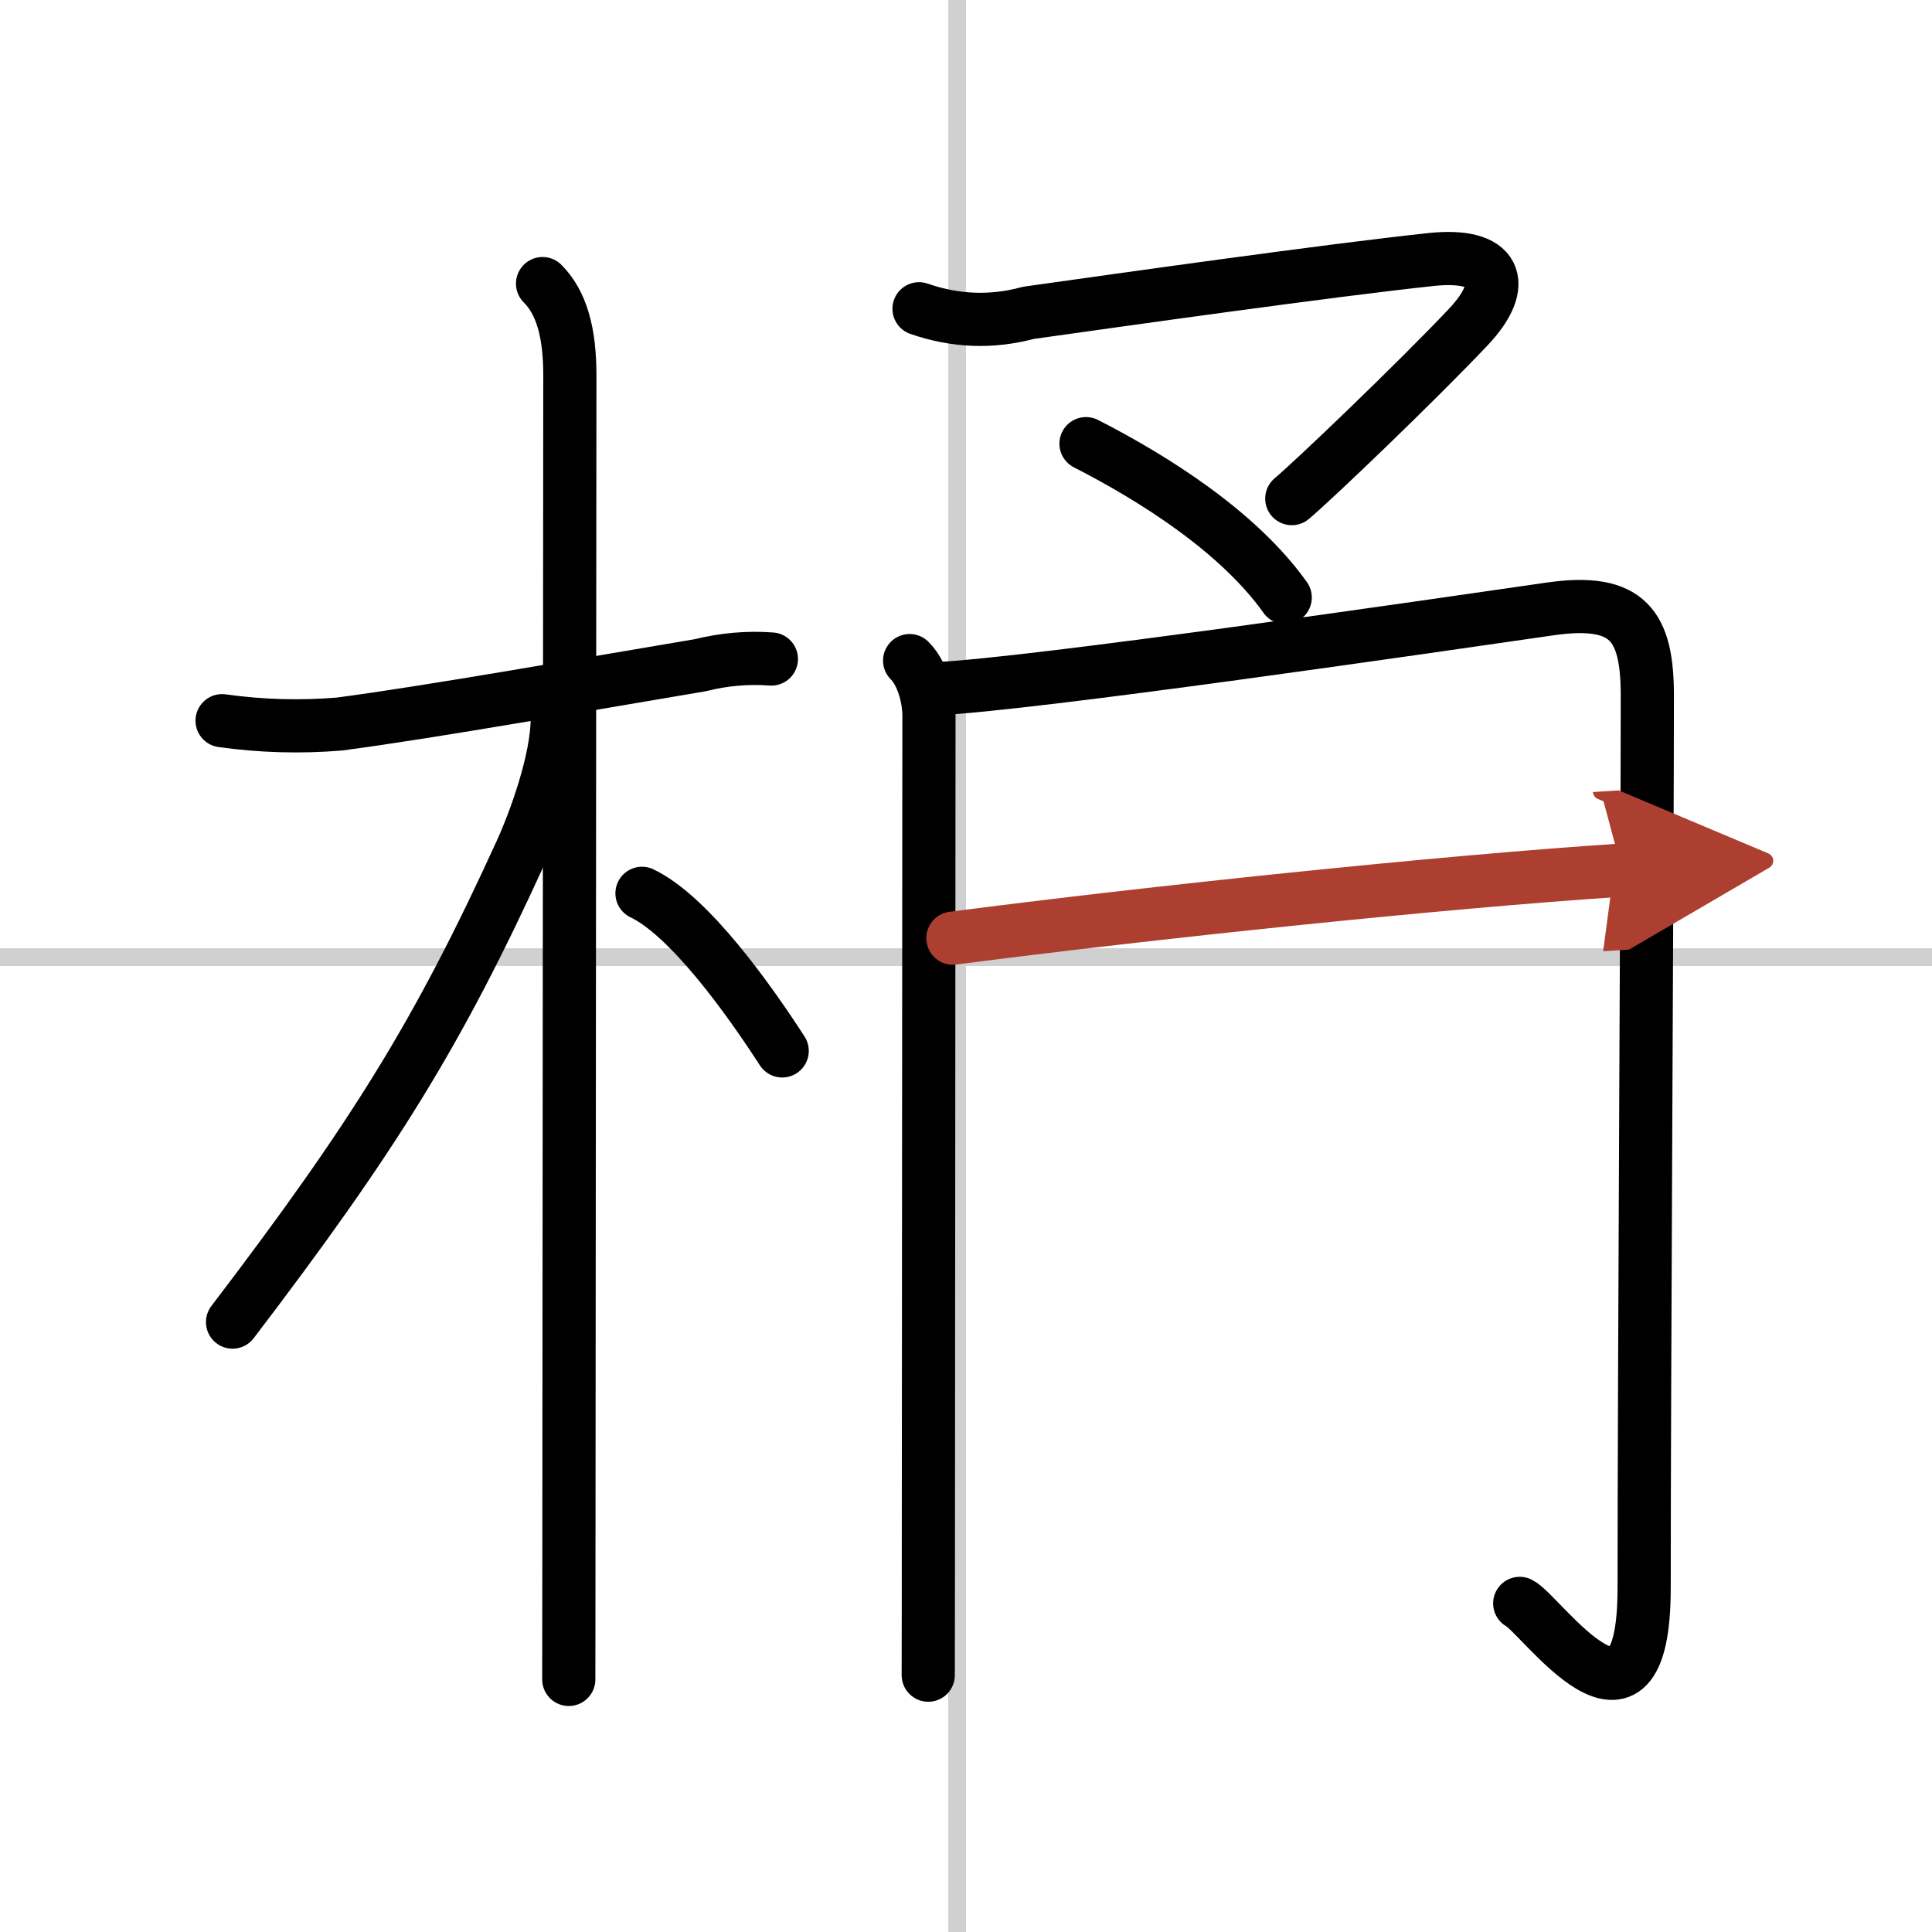<svg width="400" height="400" viewBox="0 0 109 109" xmlns="http://www.w3.org/2000/svg"><defs><marker id="a" markerWidth="4" orient="auto" refX="1" refY="5" viewBox="0 0 10 10"><polyline points="0 0 10 5 0 10 1 5" fill="#ad3f31" stroke="#ad3f31"/></marker></defs><g fill="none" stroke="#000" stroke-linecap="round" stroke-linejoin="round" stroke-width="3"><rect width="100%" height="100%" fill="#fff" stroke="#fff"/><line x1="54" x2="54" y2="109" stroke="#d0d0d0" stroke-width="1"/><line x2="109" y1="54" y2="54" stroke="#d0d0d0" stroke-width="1"/><path d="m12.53 40.66c2.2 0.31 4.4 0.37 6.61 0.19 5.25-0.69 14.39-2.32 20.37-3.32 1.32-0.33 2.66-0.45 4.01-0.35"/><path d="m30.61 16c1.07 1.07 1.54 2.75 1.54 5.17 0 0.75-0.03 42.09-0.05 62.7 0 5.39-0.01 9.37-0.01 10.88"/><path d="m31.44 40.53c0 2.34-1.24 5.75-2.05 7.53-4.65 10.19-8.28 16.05-16.27 26.53"/><path d="m36.22 50.4c2.68 1.28 6.03 5.98 7.91 8.89"/><path d="m51.85 17.42c2.04 0.71 4.1 0.79 6.17 0.23 5.55-0.78 16.92-2.39 22.73-3.01 3.68-0.39 4.41 1.35 2.09 3.81-2.9 3.07-8.73 8.65-9.96 9.68"/><path d="m61.27 25.03c3.85 1.97 8.6 4.97 11.24 8.68"/><path d="m51.32 37.27c0.83 0.83 1.09 2.34 1.09 3.05 0 2.15-0.02 28.31-0.03 43.94 0 5.77-0.01 9.84-0.01 10.25"/><path d="m52.76 38.86c5.48-0.25 27.99-3.54 34.73-4.51 4.38-0.62 5.45 0.96 5.45 4.9 0 8.51-0.18 38.22-0.18 50.33 0 9.99-5.83 1.47-7.02 0.88"/><path d="m53.76 52.93c10.99-1.43 27.61-3.18 37.75-3.84" marker-end="url(#a)" stroke="#ad3f31"/></g></svg>
